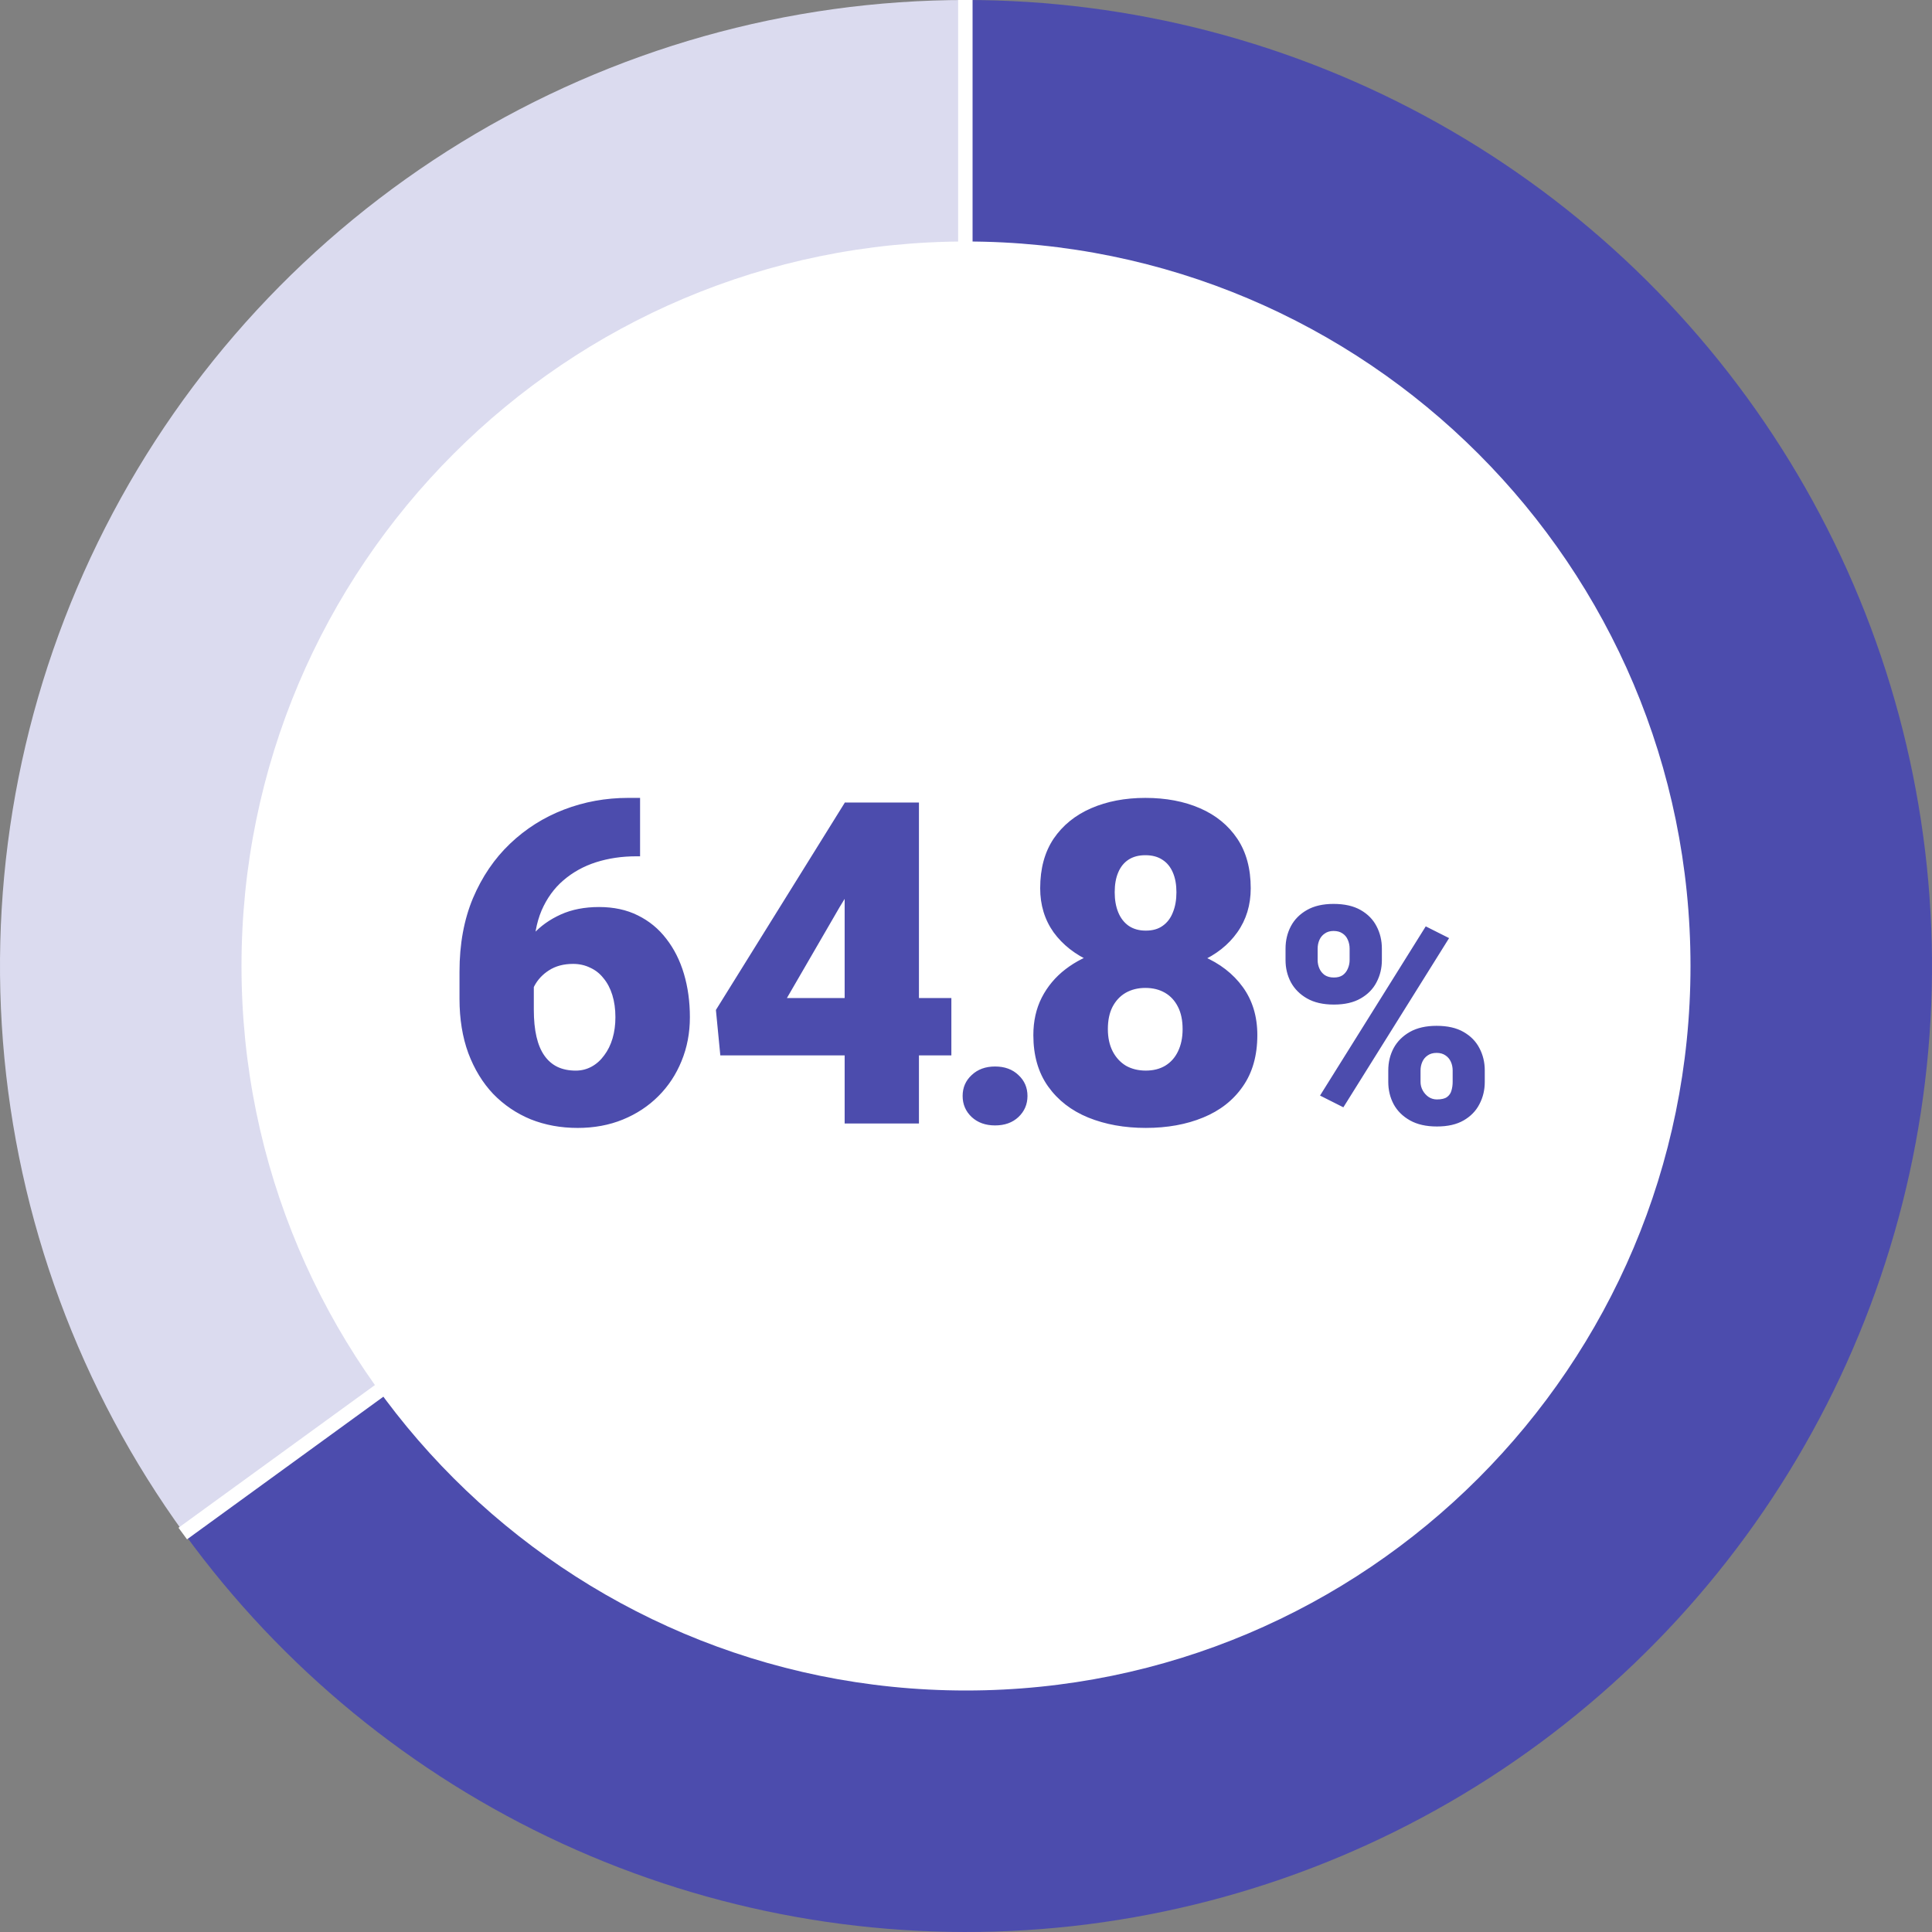<svg fill="none" height="184" viewBox="0 0 184 184" width="184" xmlns="http://www.w3.org/2000/svg"><rect x="0" y="0" width="184" height="184" fill="#808080" stroke="none"/><path d="m92 0c15.741-0 31.219 4.039 44.953 11.73 13.734 7.691 25.265 18.778 33.49 32.2 8.225 13.422 12.868 28.729 13.486 44.458.618 15.729-2.81 31.354-9.956 45.379-7.147 14.026-17.772 25.983-30.861 34.728-13.088 8.746-28.201 13.986-43.894 15.221-15.693 1.235-31.44-1.577-45.735-8.167s-26.66-16.738-35.913-29.473l37.215-27.038c4.626 6.368 10.809 11.441 17.956 14.737 7.148 3.295 15.021 4.701 22.867 4.083 7.846-.617 15.403-3.238 21.947-7.61 6.544-4.373 11.857-10.352 15.43-17.364 3.573-7.013 5.288-14.825 4.979-22.69-.309-7.864-2.631-15.518-6.744-22.229-4.112-6.711-9.877-12.254-16.744-16.1s-14.606-5.865-22.477-5.865z" fill="#4c4cad"/><path d="m17.57 146.076c-9.973-13.726-15.956-29.943-17.287-46.858-1.331-16.915 2.041-33.868 9.744-48.985 7.703-15.118 19.436-27.811 33.903-36.676 14.467-8.865 31.103-13.557 48.07-13.557v46c-8.483 0-16.802 2.346-24.035 6.779-7.233 4.433-13.1 10.779-16.951 18.338s-5.537 16.035-4.872 24.493c.666 8.457 3.657 16.566 8.643 23.429z" fill="#dbdbef"/><g fill="#fff"><path d="m92 161c38.108 0 69-30.892 69-69 0-38.108-30.892-69-69-69-38.108 0-69 30.892-69 69 0 38.108 30.892 69 69 69z"/><path d="m92.626 0h-1.375v28.616h1.375z"/><path d="m36.535 131.307-19.535 14.193.812 1.105 19.535-14.193z"/></g><path d="m59.826 75.989h1.134v5.564h-.378c-1.358 0-2.631.189-3.821.567-1.176.378-2.212.952-3.107 1.722-.882.756-1.575 1.715-2.079 2.877-.49 1.162-.735 2.526-.735 4.094v5.354c0 .98.084 1.834.252 2.562.168.728.42 1.329.756 1.806.336.476.749.833 1.239 1.071.504.238 1.085.357 1.743.357.546 0 1.05-.126 1.512-.378s.861-.609 1.197-1.071c.35-.462.616-1.001.798-1.617.182-.616.273-1.288.273-2.016 0-.784-.098-1.491-.294-2.121-.196-.63-.476-1.162-.84-1.596-.35-.448-.777-.784-1.281-1.008-.49-.238-1.029-.357-1.617-.357-.896 0-1.659.203-2.289.609-.616.392-1.085.896-1.407 1.512-.308.616-.462 1.239-.462 1.869l-1.701-1.722c-.028-.84.133-1.708.483-2.603.35-.896.875-1.729 1.575-2.498.7-.77 1.575-1.393 2.624-1.869s2.268-.714 3.653-.714c1.4 0 2.631.266 3.695.798 1.078.532 1.981 1.274 2.708 2.226.742.952 1.302 2.065 1.68 3.338.378 1.274.567 2.652.567 4.136 0 1.498-.266 2.89-.798 4.178-.518 1.274-1.253 2.387-2.205 3.338-.952.952-2.079 1.694-3.38 2.226-1.302.532-2.736.798-4.304.798-1.61 0-3.1-.273-4.472-.819-1.358-.56-2.547-1.365-3.569-2.414-1.008-1.064-1.799-2.359-2.373-3.885-.56-1.526-.84-3.254-.84-5.186v-2.583c0-2.618.427-4.948 1.281-6.992.868-2.044 2.044-3.772 3.527-5.186 1.498-1.428 3.212-2.513 5.144-3.254 1.932-.742 3.968-1.113 6.11-1.113zm30.78 19.064v5.459h-22.004l-.42-4.325 12.283-19.757h5.585l-6.068 9.931-5.039 8.692zm-3.087-18.623v30.57h-7.076v-30.57zm4.16 27.947c0-.797.288-1.461.863-1.992.576-.543 1.317-.814 2.225-.814.919 0 1.66.271 2.225.814.576.531.863 1.195.863 1.992s-.288 1.466-.863 2.009c-.565.531-1.306.797-2.225.797-.908 0-1.649-.266-2.225-.797-.576-.543-.863-1.212-.863-2.009zm28.067-5.796c0 1.945-.462 3.576-1.385 4.892-.91 1.315-2.17 2.302-3.78 2.96-1.595.658-3.415.987-5.459.987-2.029 0-3.856-.329-5.48-.987-1.609-.658-2.883-1.645-3.821-2.96-.938-1.316-1.407-2.947-1.407-4.892 0-1.33.266-2.52.798-3.569.546-1.064 1.302-1.967 2.268-2.708.966-.742 2.092-1.309 3.38-1.701 1.302-.392 2.709-.588 4.22-.588 2.044 0 3.871.35 5.48 1.05 1.61.686 2.877 1.666 3.801 2.939.923 1.274 1.385 2.8 1.385 4.577zm-7.117-.567c0-.84-.147-1.547-.441-2.121-.294-.588-.707-1.036-1.239-1.344-.532-.308-1.155-.462-1.869-.462-.699 0-1.322.154-1.868.462-.532.308-.952.756-1.26 1.344-.294.574-.441 1.281-.441 2.121 0 .812.154 1.519.462 2.12.308.588.728 1.043 1.26 1.365.546.308 1.175.462 1.889.462s1.33-.154 1.848-.462c.532-.322.938-.777 1.218-1.365.294-.602.441-1.308.441-2.12zm6.488-13.416c0 1.596-.427 2.995-1.281 4.199-.84 1.19-2.016 2.121-3.528 2.792-1.497.658-3.226.987-5.186.987-1.945 0-3.681-.329-5.207-.987-1.511-.672-2.701-1.603-3.569-2.792-.854-1.204-1.281-2.603-1.281-4.199 0-1.876.427-3.45 1.281-4.724.868-1.274 2.058-2.24 3.569-2.897 1.512-.658 3.234-.987 5.165-.987 1.96 0 3.696.329 5.207.987 1.512.658 2.695 1.624 3.549 2.897.854 1.274 1.281 2.849 1.281 4.724zm-7.076.378c0-.728-.112-1.351-.336-1.869-.224-.532-.553-.938-.987-1.218-.434-.294-.98-.441-1.638-.441-.63 0-1.161.14-1.595.42-.434.28-.763.686-.987 1.218-.224.518-.336 1.148-.336 1.89 0 .728.112 1.365.336 1.911s.553.973.987 1.281c.448.308.993.462 1.637.462.658 0 1.197-.154 1.617-.462.434-.308.756-.735.966-1.281.224-.546.336-1.183.336-1.911zm10.391 6.463v-1.09c0-.784.17-1.496.509-2.138.34-.642.85-1.156 1.53-1.544.679-.387 1.524-.581 2.534-.581 1.039 0 1.898.194 2.577.581.68.387 1.185.901 1.516 1.544.339.642.509 1.355.509 2.138v1.09c0 .765-.17 1.468-.509 2.11-.331.642-.836 1.156-1.516 1.543-.67.387-1.519.581-2.548.581-1.02 0-1.869-.194-2.549-.581-.68-.387-1.194-.901-1.544-1.543-.339-.642-.509-1.345-.509-2.11zm3.058-1.09v1.09c0 .283.057.552.17.807s.283.463.51.623c.236.151.524.227.864.227.349 0 .632-.075.849-.227.217-.161.378-.368.482-.623.113-.255.17-.524.17-.807v-1.09c0-.302-.057-.581-.17-.836-.104-.255-.269-.458-.496-.609-.226-.161-.514-.241-.864-.241-.33 0-.609.08-.835.241-.227.151-.397.354-.51.609s-.17.533-.17.836zm6.726 12.687v-1.09c0-.774.17-1.482.51-2.124.349-.642.864-1.156 1.544-1.544.689-.387 1.538-.581 2.548-.581 1.039 0 1.893.194 2.563.581.68.387 1.185.902 1.515 1.544.34.642.51 1.35.51 2.124v1.09c0 .774-.17 1.482-.51 2.124-.33.642-.83 1.157-1.501 1.544-.67.387-1.519.58-2.548.58-1.02 0-1.874-.193-2.563-.58s-1.209-.902-1.558-1.544c-.34-.642-.51-1.35-.51-2.124zm3.073-1.09v1.09c0 .293.071.567.212.821.142.255.331.463.567.623.236.152.495.227.779.227.434 0 .755-.075.963-.227.217-.16.358-.368.424-.623.076-.254.114-.528.114-.821v-1.09c0-.293-.057-.567-.17-.821-.114-.255-.283-.458-.51-.609-.227-.161-.51-.241-.85-.241s-.623.08-.849.241c-.227.151-.397.354-.51.609-.113.254-.17.528-.17.821zm2.719-12.603-10.068 16.115-2.223-1.119 10.068-16.114z" fill="#4c4cad"/></svg>